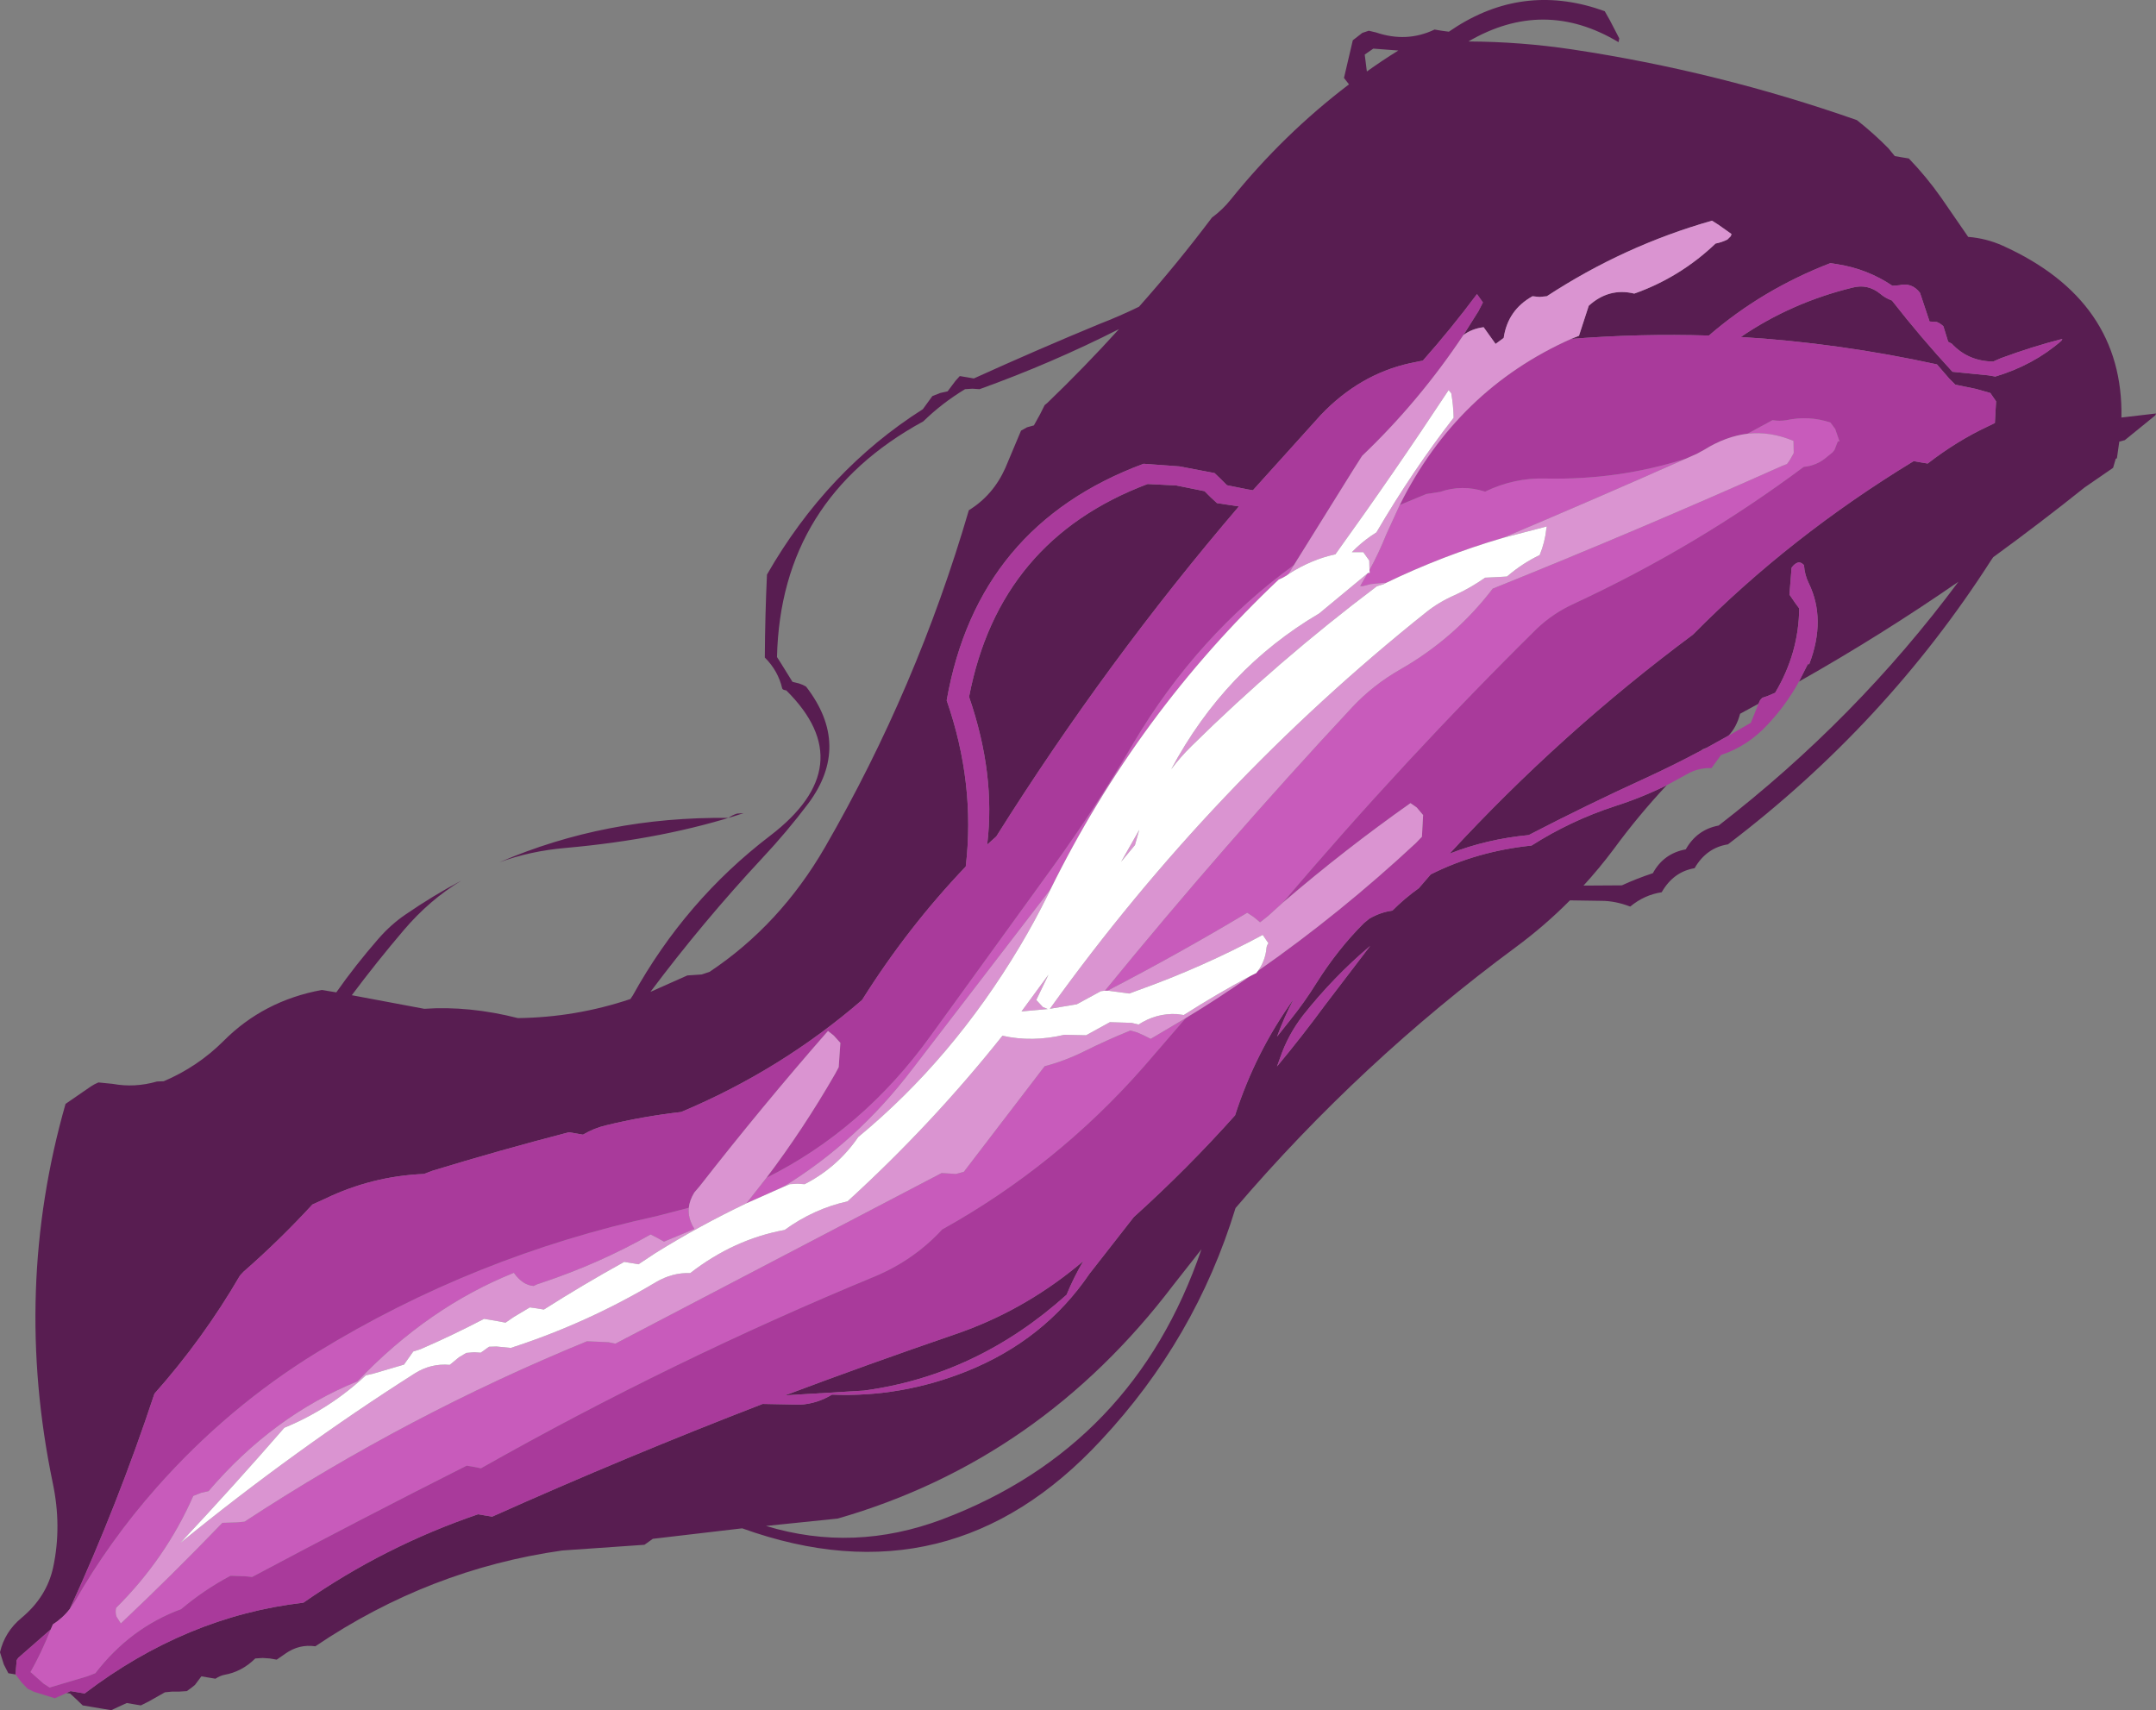 <?xml version="1.0" encoding="UTF-8" standalone="no"?>
<svg xmlns:xlink="http://www.w3.org/1999/xlink" height="358.8px" width="452.3px" xmlns="http://www.w3.org/2000/svg">
  <rect width="100%" height="100%" fill="#808080" stroke="none"/>
  <g transform="matrix(1.0, 0.0, 0.0, 1.0, 263.75, 150.25)">
    <path d="M65.85 -79.15 Q80.35 -80.3 94.75 -79.85 105.9 -89.5 120.25 -95.05 L121.8 -94.8 Q128.05 -93.8 133.25 -90.3 L134.65 -90.4 Q137.35 -91.05 139.05 -88.8 L141.05 -82.8 142.55 -82.7 Q143.25 -82.45 143.95 -81.8 L144.95 -78.55 145.7 -78.15 Q149.15 -74.45 154.4 -74.4 L156.0 -75.1 Q162.65 -77.55 168.9 -79.15 L168.7 -78.75 Q162.85 -73.65 154.85 -71.25 L153.4 -71.5 145.85 -72.25 Q139.15 -79.5 133.15 -87.2 131.75 -87.7 130.65 -88.65 128.05 -90.75 124.85 -89.9 112.0 -86.75 101.45 -79.55 122.0 -78.3 142.6 -73.8 L145.15 -70.85 146.45 -69.55 150.8 -68.65 153.8 -67.8 155.0 -66.05 154.75 -61.5 153.2 -60.75 Q146.8 -57.75 140.65 -53.0 L139.15 -53.25 137.7 -53.5 Q111.8 -37.75 91.4 -17.1 63.75 3.45 40.35 28.85 48.1 25.8 56.95 24.95 69.1 18.65 81.35 13.05 87.35 10.3 93.15 7.2 L93.45 6.95 94.35 6.6 98.85 4.1 Q100.55 2.35 101.3 -0.5 L105.15 -2.6 105.5 -3.35 105.95 -3.85 107.0 -4.2 108.65 -4.9 Q113.6 -13.2 113.7 -22.6 L112.85 -23.75 111.65 -25.5 112.1 -31.15 Q112.75 -32.05 113.5 -32.25 114.05 -32.35 114.7 -31.7 114.85 -29.6 115.7 -27.9 119.4 -20.3 115.8 -10.9 L115.5 -10.9 113.65 -7.25 Q130.9 -17.0 147.1 -28.2 125.75 0.55 96.8 22.95 92.25 23.8 89.9 27.95 85.25 28.8 83.0 32.95 79.65 34.05 76.5 35.5 L68.45 35.55 Q71.75 31.95 74.75 27.95 79.95 20.85 85.9 14.5 80.65 17.1 75.0 18.9 65.7 21.95 57.55 27.15 46.05 28.35 36.4 33.2 L33.9 36.1 Q30.95 38.2 28.35 40.8 25.8 41.15 23.5 42.5 L22.35 43.45 Q16.9 48.9 12.45 55.95 9.9 60.05 7.0 63.65 L4.15 67.25 Q5.65 63.15 7.65 59.35 -0.35 70.45 -4.65 83.75 -14.65 94.95 -25.9 105.1 L-35.2 117.0 Q-44.65 130.9 -60.95 137.45 -74.7 142.95 -89.2 142.35 -92.35 144.25 -95.85 144.45 L-103.75 144.3 Q-132.25 155.3 -160.5 167.95 L-162.0 167.7 -163.45 167.45 Q-183.1 174.15 -200.1 186.0 -224.7 188.85 -246.0 205.05 L-247.45 204.8 -248.95 204.55 -249.8 204.95 -249.05 205.05 -247.7 206.3 -246.4 207.55 -244.9 207.8 -241.95 208.3 -240.4 208.55 -238.8 207.8 -237.15 207.05 -235.7 207.3 -234.2 207.55 -232.6 206.75 -229.15 204.8 -227.6 204.65 -226.1 204.65 -224.55 204.55 -223.4 203.7 -222.85 203.25 -221.5 201.45 -220.05 201.7 -218.55 201.95 Q-217.65 201.35 -216.75 201.15 -213.0 200.5 -210.2 197.7 L-208.65 197.6 -207.15 197.7 -205.7 197.95 -203.9 196.7 Q-201.0 194.65 -197.6 195.15 -173.7 179.0 -145.8 175.05 L-128.55 173.85 -126.8 172.6 -108.05 170.4 Q-64.4 186.1 -32.75 151.9 -12.95 130.7 -4.55 103.2 21.65 72.55 54.2 48.5 60.3 44.0 65.6 38.65 L72.2 38.75 Q75.1 38.75 78.25 39.95 81.2 37.5 84.85 36.95 87.3 32.65 91.75 31.9 94.25 27.6 98.75 26.9 131.9 1.7 153.95 -32.7 L154.4 -33.35 Q164.15 -40.45 173.6 -48.0 L179.55 -52.1 180.1 -54.0 180.35 -54.1 180.85 -57.6 182.0 -57.9 188.4 -63.1 188.55 -63.5 181.3 -62.65 Q181.75 -87.25 156.4 -98.7 152.95 -100.25 149.15 -100.55 L143.5 -108.75 Q140.45 -113.1 136.7 -117.0 L135.2 -117.25 133.75 -117.5 132.4 -119.15 Q129.35 -122.25 125.8 -125.05 96.6 -135.3 65.95 -139.9 55.2 -141.5 44.3 -141.55 60.15 -150.8 75.8 -141.4 L75.95 -142.2 73.95 -146.05 72.9 -147.9 Q56.5 -153.85 41.95 -144.75 L40.2 -143.6 38.7 -143.8 37.2 -144.05 Q31.35 -141.25 24.9 -143.45 L23.4 -143.8 22.05 -143.35 20.05 -141.8 18.2 -133.9 19.25 -132.55 Q5.5 -122.1 -5.5 -108.45 -7.25 -106.25 -9.5 -104.6 -16.8 -94.9 -24.8 -85.9 -28.9 -83.9 -33.05 -82.3 -46.0 -76.95 -59.45 -70.85 L-60.9 -71.1 -62.4 -71.35 -63.3 -70.35 -64.95 -68.15 -66.5 -67.8 -68.15 -67.15 -70.15 -64.4 Q-90.3 -51.6 -102.85 -29.7 -103.25 -21.1 -103.3 -12.3 -100.5 -9.5 -99.65 -5.8 -99.55 -5.5 -98.8 -5.4 -82.9 10.35 -102.2 25.1 -119.95 38.65 -131.0 58.6 L-131.5 59.35 Q-142.95 63.2 -155.1 63.35 -165.35 60.75 -174.75 61.4 L-189.95 58.55 Q-184.75 51.6 -179.05 44.9 -173.65 38.55 -166.95 34.5 -172.9 37.65 -178.65 41.6 -181.75 43.7 -184.4 46.75 -189.15 52.2 -193.2 57.95 L-196.25 57.45 Q-208.45 59.7 -216.85 68.15 -222.25 73.55 -229.4 76.6 L-230.8 76.65 Q-235.5 78.0 -240.1 77.15 L-243.1 76.85 Q-243.95 77.2 -244.7 77.7 L-250.0 81.35 Q-261.1 120.25 -252.7 160.8 -250.75 169.95 -252.6 178.6 -253.95 184.8 -259.25 189.2 -262.75 192.1 -263.75 196.4 L-262.95 198.95 -262.0 200.8 -260.5 201.05 -260.25 198.05 -259.9 197.55 -253.1 191.6 -252.65 190.55 Q-250.55 189.2 -249.1 187.3 -239.05 165.4 -231.35 142.15 -221.1 130.6 -213.4 117.35 L-212.65 116.55 Q-205.15 110.0 -198.2 102.45 L-195.55 101.25 Q-185.7 96.5 -174.8 96.05 L-173.1 95.4 Q-159.05 91.1 -144.4 87.3 L-142.9 87.55 -141.45 87.8 Q-139.15 86.45 -136.65 85.85 -128.8 83.95 -120.85 83.05 -99.9 74.25 -82.9 59.55 -73.35 44.35 -61.15 31.55 -59.1 14.1 -65.15 -3.3 -58.7 -40.0 -23.85 -52.95 L-16.3 -52.4 -8.95 -51.0 -7.6 -49.7 -6.35 -48.45 -1.9 -47.55 -0.9 -47.4 13.35 -63.2 Q21.45 -71.7 32.05 -74.05 L34.75 -74.6 Q40.65 -81.25 46.1 -88.55 L47.35 -86.8 46.4 -84.95 43.25 -79.95 Q45.05 -81.3 47.5 -81.6 L50.0 -78.1 51.7 -79.35 Q52.55 -85.2 57.75 -88.1 L59.2 -87.95 60.75 -88.1 Q76.95 -98.7 95.4 -103.95 L96.75 -103.1 99.5 -101.15 99.35 -100.7 98.65 -100.0 Q97.45 -99.4 96.15 -99.15 88.7 -92.05 79.1 -88.65 73.8 -89.95 69.55 -86.1 L67.5 -79.8 65.85 -79.15 M22.55 -138.8 L24.35 -140.05 29.6 -139.65 Q26.2 -137.55 23.0 -135.25 L22.55 -138.8 M-11.7 111.85 Q-25.85 153.3 -66.05 168.5 -84.65 175.5 -103.05 169.9 L-88.0 168.35 Q-45.5 156.1 -17.6 119.35 L-11.7 111.85 M4.85 71.55 Q6.45 66.9 9.55 62.85 16.0 54.7 23.7 48.2 L14.2 60.65 Q9.35 67.25 4.15 73.5 L4.85 71.55 M-56.65 26.95 L-54.75 25.25 Q-31.65 -11.5 -3.85 -44.0 L-8.45 -44.7 -9.8 -45.95 -11.05 -47.2 -17.0 -48.4 -23.0 -48.7 Q-54.15 -36.95 -60.45 -4.05 -54.85 12.2 -56.65 26.95 M-94.2 18.35 Q-85.1 6.15 -94.65 -6.2 -95.3 -6.6 -96.1 -6.85 L-97.5 -7.2 -99.95 -11.15 -100.75 -12.4 Q-99.95 -45.55 -70.05 -61.85 -66.1 -65.7 -61.3 -68.6 L-59.75 -68.7 -58.25 -68.6 Q-43.1 -74.05 -29.0 -81.2 -36.25 -73.2 -44.05 -65.7 L-44.6 -65.25 -45.55 -63.35 -46.85 -61.0 -48.3 -60.6 -49.55 -59.9 -52.85 -52.05 Q-55.4 -46.35 -60.5 -43.2 -71.4 -5.9 -90.65 27.45 -100.1 43.8 -114.9 53.65 L-116.55 54.2 -119.55 54.4 -127.3 57.85 Q-116.2 43.05 -103.8 29.75 -98.65 24.25 -94.2 18.35 M-110.95 21.35 Q-136.65 21.05 -158.95 30.65 -152.55 28.3 -145.1 27.65 -124.3 25.8 -107.75 20.35 L-109.15 20.45 Q-110.1 20.75 -110.95 21.35 M-37.65 115.3 Q-49.4 124.95 -63.55 129.75 -81.35 135.85 -99.05 142.5 L-82.5 141.5 Q-58.8 138.3 -40.0 121.4 -38.5 117.75 -36.5 114.35 L-37.65 115.3" fill="#581d51" fill-rule="evenodd" stroke="none"/>
    <path d="M93.15 7.2 Q87.35 10.3 81.35 13.05 69.1 18.65 56.95 24.95 48.1 25.8 40.35 28.85 63.75 3.45 91.4 -17.1 111.8 -37.75 137.7 -53.5 L139.15 -53.25 140.65 -53.0 Q146.8 -57.75 153.2 -60.75 L154.75 -61.5 155.0 -66.05 153.8 -67.8 150.8 -68.65 146.45 -69.55 145.15 -70.85 142.6 -73.8 Q122.0 -78.3 101.45 -79.55 112.0 -86.75 124.85 -89.9 128.05 -90.75 130.65 -88.65 131.75 -87.7 133.15 -87.2 139.15 -79.5 145.85 -72.25 L153.4 -71.5 154.85 -71.25 Q162.85 -73.65 168.7 -78.75 L168.9 -79.15 Q162.65 -77.55 156.0 -75.1 L154.4 -74.4 Q149.15 -74.45 145.7 -78.15 L144.95 -78.55 143.95 -81.8 Q143.25 -82.45 142.55 -82.7 L141.05 -82.8 139.05 -88.8 Q137.35 -91.05 134.65 -90.4 L133.25 -90.3 Q128.05 -93.8 121.8 -94.8 L120.25 -95.05 Q105.9 -89.5 94.75 -79.85 80.35 -80.3 65.85 -79.15 41.95 -68.5 29.9 -44.3 L35.45 -46.6 38.35 -47.05 Q43.0 -48.65 47.8 -47.1 53.9 -50.05 60.5 -49.85 75.8 -49.5 90.0 -54.05 L92.25 -55.05 93.8 -55.9 Q98.3 -58.7 102.85 -59.25 L108.1 -62.1 Q109.6 -61.85 111.05 -62.1 115.75 -63.1 120.25 -61.6 L121.25 -60.25 122.15 -57.65 121.8 -57.65 121.1 -55.85 120.7 -55.35 119.65 -54.5 Q117.45 -52.55 114.65 -52.3 92.1 -35.5 66.45 -23.6 62.0 -21.55 58.65 -18.35 30.9 9.05 5.4 39.1 18.45 27.9 32.15 18.25 L33.45 19.15 34.8 20.75 34.55 25.3 33.25 26.65 Q17.4 41.4 0.15 53.45 L-0.2 53.9 -1.5 54.55 Q-8.05 59.15 -15.0 63.35 L-23.85 73.6 Q-42.1 94.35 -66.1 107.7 -71.95 114.05 -80.1 117.5 -122.7 135.1 -162.85 157.8 L-164.4 157.5 -165.85 157.25 Q-188.25 168.55 -210.85 180.6 L-212.4 180.45 -215.4 180.35 Q-220.95 183.3 -225.75 187.35 -236.45 191.3 -243.75 200.8 L-245.45 201.45 -253.35 203.8 -254.65 202.95 -257.35 200.55 Q-255.1 196.6 -253.1 191.6 L-259.9 197.55 -260.25 198.05 -260.5 201.05 -259.2 202.75 -257.95 204.05 -256.6 204.7 -252.25 206.05 -250.55 205.3 -249.8 204.95 -248.95 204.55 -247.45 204.8 -246.0 205.05 Q-224.7 188.85 -200.1 186.0 -183.1 174.15 -163.45 167.45 L-162.0 167.7 -160.5 167.95 Q-132.25 155.3 -103.75 144.3 L-95.85 144.45 Q-92.35 144.25 -89.2 142.35 -74.7 142.95 -60.95 137.45 -44.65 130.9 -35.2 117.0 L-25.9 105.1 Q-14.65 94.95 -4.65 83.75 -0.35 70.45 7.65 59.35 5.65 63.15 4.15 67.25 L7.0 63.65 Q9.9 60.05 12.45 55.95 16.9 48.9 22.35 43.45 L23.5 42.5 Q25.8 41.15 28.35 40.8 30.95 38.2 33.9 36.1 L36.4 33.2 Q46.05 28.35 57.55 27.15 65.7 21.95 75.0 18.9 80.65 17.1 85.9 14.5 L90.2 12.15 Q92.55 10.8 95.3 10.9 L97.3 8.15 Q102.9 6.3 107.1 1.75 110.95 -2.35 113.65 -7.25 L115.5 -10.9 115.8 -10.9 Q119.4 -20.3 115.7 -27.9 114.85 -29.6 114.7 -31.7 114.05 -32.35 113.5 -32.25 112.75 -32.05 112.1 -31.15 L111.65 -25.5 112.85 -23.75 113.7 -22.6 Q113.6 -13.2 108.65 -4.9 L107.0 -4.2 105.95 -3.85 105.5 -3.35 105.15 -2.6 103.55 1.4 98.85 4.1 94.35 6.6 93.15 7.2 M43.25 -79.95 L46.4 -84.95 47.35 -86.8 46.1 -88.55 Q40.65 -81.25 34.75 -74.6 L32.05 -74.05 Q21.45 -71.7 13.35 -63.2 L-0.9 -47.4 -1.9 -47.55 -6.35 -48.45 -7.6 -49.7 -8.95 -51.0 -16.3 -52.4 -23.85 -52.95 Q-58.7 -40.0 -65.15 -3.3 -59.1 14.1 -61.15 31.55 -73.35 44.35 -82.9 59.55 -99.9 74.25 -120.85 83.05 -128.8 83.95 -136.65 85.85 -139.15 86.45 -141.45 87.8 L-142.9 87.55 -144.4 87.3 Q-159.05 91.1 -173.1 95.4 L-174.8 96.05 Q-185.7 96.5 -195.55 101.25 L-198.2 102.45 Q-205.15 110.0 -212.65 116.55 L-213.4 117.35 Q-221.1 130.6 -231.35 142.15 -239.05 165.4 -249.1 187.3 L-248.1 185.85 Q-240.8 173.05 -230.9 161.85 -215.95 144.95 -197.2 133.45 -164.25 113.25 -126.0 104.9 L-119.25 103.15 Q-119.1 101.6 -118.1 99.95 L-116.95 98.6 Q-103.8 81.75 -90.05 66.05 L-88.85 67.0 -87.45 68.55 -87.8 73.65 -88.55 75.05 Q-95.2 86.6 -102.95 96.85 -82.8 86.8 -68.65 67.25 L-42.9 31.65 Q-33.85 19.15 -26.0 5.7 -12.5 -17.05 7.7 -31.7 L20.0 -51.45 22.0 -54.6 Q33.95 -66.0 43.25 -79.95 M4.85 71.55 L4.15 73.5 Q9.35 67.25 14.2 60.65 L23.7 48.2 Q16.0 54.7 9.55 62.85 6.45 66.9 4.85 71.55 M-56.65 26.95 Q-54.85 12.2 -60.45 -4.05 -54.15 -36.95 -23.0 -48.7 L-17.0 -48.4 -11.05 -47.2 -9.8 -45.95 -8.45 -44.7 -3.85 -44.0 Q-31.65 -11.5 -54.75 25.25 L-56.65 26.95 M-37.65 115.3 L-36.5 114.35 Q-38.5 117.75 -40.0 121.4 -58.8 138.3 -82.5 141.5 L-99.05 142.5 Q-81.35 135.85 -63.55 129.75 -49.4 124.95 -37.65 115.3" fill="#a93a9b" fill-rule="evenodd" stroke="none"/>
    <path d="M-249.1 187.3 Q-250.55 189.2 -252.65 190.55 L-253.1 191.6 Q-255.1 196.6 -257.35 200.55 L-254.65 202.95 -253.35 203.8 -245.45 201.45 -243.75 200.8 Q-236.45 191.3 -225.75 187.35 -220.95 183.3 -215.4 180.35 L-212.4 180.45 -210.85 180.6 Q-188.25 168.55 -165.85 157.25 L-164.4 157.5 -162.85 157.8 Q-122.7 135.1 -80.1 117.5 -71.95 114.05 -66.1 107.7 -42.1 94.35 -23.85 73.6 L-15.0 63.35 -22.35 67.7 Q-23.75 66.95 -25.2 66.35 L-26.6 65.95 Q-31.55 67.95 -36.25 70.3 -40.4 72.35 -44.6 73.45 L-61.55 95.6 -63.2 96.05 -66.2 95.85 -134.65 131.65 -136.1 131.35 -140.6 131.15 Q-178.1 146.5 -212.45 169.0 L-214.05 169.15 -217.1 169.25 Q-227.75 180.3 -238.4 190.35 L-239.3 188.95 Q-239.6 188.1 -239.4 187.1 -228.95 176.7 -223.2 163.6 L-221.55 162.95 -220.0 162.6 Q-206.5 146.8 -188.75 139.55 -173.9 124.0 -155.95 116.8 -154.1 119.4 -151.8 119.55 -151.05 119.15 -150.15 118.9 -138.0 114.85 -127.25 108.75 L-125.8 109.5 -124.45 110.25 -118.1 107.6 -118.15 107.45 Q-119.45 105.35 -119.25 103.15 L-126.0 104.9 Q-164.25 113.25 -197.2 133.45 -215.95 144.95 -230.9 161.85 -240.8 173.05 -248.1 185.85 L-249.1 187.3 M5.4 39.1 Q30.9 9.05 58.65 -18.35 62.0 -21.55 66.45 -23.6 92.1 -35.5 114.65 -52.3 117.45 -52.55 119.65 -54.5 L120.7 -55.35 121.1 -55.85 121.8 -57.65 122.15 -57.65 121.25 -60.25 120.25 -61.6 Q115.75 -63.1 111.05 -62.1 109.6 -61.85 108.1 -62.1 L102.85 -59.25 Q107.6 -59.8 112.5 -57.75 L112.55 -55.2 111.8 -53.85 111.15 -52.9 110.1 -52.5 Q80.1 -39.1 49.4 -26.75 41.45 -16.35 30.0 -9.8 24.3 -6.55 19.9 -1.85 -6.95 26.95 -31.95 57.6 L-31.4 57.6 Q-16.45 49.85 -2.1 41.25 L-0.8 42.1 0.6 43.25 2.25 41.95 5.4 39.1 M90.0 -54.05 Q75.8 -49.5 60.5 -49.85 53.9 -50.05 47.8 -47.1 43.0 -48.65 38.35 -47.05 L35.45 -46.6 29.9 -44.3 27.1 -38.2 Q25.5 -34.2 23.55 -30.65 L23.6 -30.05 23.2 -30.05 21.6 -27.3 22.05 -27.25 23.8 -27.7 26.75 -28.0 26.9 -27.9 Q38.9 -33.7 51.55 -37.4 71.1 -45.65 90.0 -54.05 M6.55 -29.8 L7.7 -31.7 Q-12.5 -17.05 -26.0 5.7 -33.85 19.15 -42.9 31.65 L-68.65 67.25 Q-82.8 86.8 -102.95 96.85 L-107.15 102.2 -99.5 98.8 Q-83.95 89.3 -72.35 74.05 L-43.35 36.3 Q-25.05 -0.75 4.5 -28.65 5.35 -29.0 6.15 -29.5 L6.55 -29.8" fill="#c85bbb" fill-rule="evenodd" stroke="none"/>
    <path d="M65.85 -79.15 L67.5 -79.8 69.55 -86.1 Q73.8 -89.95 79.1 -88.65 88.7 -92.05 96.15 -99.15 97.45 -99.4 98.65 -100.0 L99.35 -100.7 99.5 -101.15 96.75 -103.1 95.4 -103.95 Q76.95 -98.7 60.75 -88.1 L59.2 -87.95 57.75 -88.1 Q52.55 -85.2 51.7 -79.35 L50.0 -78.1 47.5 -81.6 Q45.05 -81.3 43.25 -79.95 33.95 -66.0 22.0 -54.6 L20.0 -51.45 7.7 -31.7 6.55 -29.8 Q11.4 -32.9 16.4 -33.95 28.75 -51.1 40.15 -68.4 L40.7 -67.75 Q41.15 -65.2 41.2 -62.6 32.65 -51.6 25.0 -38.55 L23.85 -37.8 Q21.7 -36.3 19.85 -34.4 L22.25 -34.4 23.5 -32.65 23.55 -30.65 Q25.5 -34.2 27.1 -38.2 L29.9 -44.3 Q41.95 -68.5 65.85 -79.15 M102.85 -59.25 Q98.3 -58.7 93.8 -55.9 L92.25 -55.05 90.0 -54.05 Q71.1 -45.65 51.55 -37.4 L60.75 -39.8 60.65 -39.3 Q60.35 -36.45 59.25 -33.8 55.6 -32.05 52.4 -29.3 L50.8 -29.2 47.8 -29.05 Q44.75 -26.9 41.45 -25.4 38.05 -23.9 35.5 -21.85 -9.5 14.05 -43.5 61.4 L-37.85 60.45 -32.8 57.7 -31.95 57.6 Q-6.95 26.95 19.9 -1.85 24.3 -6.55 30.0 -9.8 41.45 -16.35 49.4 -26.75 80.1 -39.1 110.1 -52.5 L111.15 -52.9 111.8 -53.85 112.55 -55.2 112.5 -57.75 Q107.6 -59.8 102.85 -59.25 M26.9 -27.9 L26.75 -28.0 23.8 -27.7 22.05 -27.25 21.6 -27.3 23.2 -30.05 23.2 -30.0 13.0 -21.55 Q-6.8 -9.9 -18.05 11.15 -16.15 8.6 -13.75 6.25 4.4 -11.65 25.1 -27.25 L26.55 -27.7 26.9 -27.9 M-43.35 36.3 L-72.35 74.05 Q-83.95 89.3 -99.5 98.8 L-98.05 98.2 -96.45 98.1 -94.95 98.2 Q-88.05 94.65 -83.7 88.3 -63.95 72.0 -49.8 48.3 -46.7 43.1 -44.05 37.75 L-43.35 36.3 M-107.15 102.2 L-102.95 96.85 Q-95.2 86.6 -88.55 75.05 L-87.8 73.65 -87.45 68.55 -88.85 67.0 -90.05 66.05 Q-103.8 81.75 -116.95 98.6 L-118.1 99.95 Q-119.1 101.6 -119.25 103.15 -119.45 105.35 -118.15 107.45 L-118.1 107.6 -124.45 110.25 -125.8 109.5 -127.25 108.75 Q-138.0 114.85 -150.15 118.9 -151.05 119.15 -151.8 119.55 -154.1 119.4 -155.95 116.8 -173.9 124.0 -188.75 139.55 -206.5 146.8 -220.0 162.6 L-221.55 162.95 -223.2 163.6 Q-228.95 176.7 -239.4 187.1 -239.6 188.1 -239.3 188.95 L-238.4 190.35 Q-227.75 180.3 -217.1 169.25 L-214.05 169.15 -212.45 169.0 Q-178.1 146.5 -140.6 131.15 L-136.1 131.35 -134.65 131.65 -66.2 95.85 -63.2 96.05 -61.55 95.6 -44.6 73.45 Q-40.4 72.35 -36.25 70.3 -31.55 67.95 -26.6 65.95 L-25.2 66.35 Q-23.75 66.95 -22.35 67.7 L-15.0 63.35 Q-8.05 59.15 -1.5 54.55 -8.6 58.35 -15.4 62.7 L-16.9 62.5 Q-21.2 62.3 -24.9 64.7 L-26.35 64.35 -30.9 64.2 -35.9 66.95 -40.45 66.85 Q-47.2 68.45 -53.45 67.05 -68.25 85.65 -85.95 101.8 -93.0 103.35 -99.15 107.8 -109.8 109.75 -118.95 116.85 -122.65 116.7 -126.15 118.75 -140.55 127.35 -156.6 132.55 L-159.6 132.25 -161.15 132.3 -162.9 133.55 -164.3 133.45 -165.95 133.6 -167.45 134.5 -169.4 136.1 Q-173.35 135.75 -176.75 137.9 -201.9 153.9 -225.9 173.45 -214.7 161.5 -204.1 149.3 -194.6 145.4 -187.0 138.3 L-185.45 137.95 -179.0 136.05 -177.05 133.3 -175.5 132.8 Q-168.8 129.9 -162.2 126.45 L-159.25 126.95 -157.7 127.25 -155.95 126.05 -152.6 124.05 -151.15 124.25 -149.65 124.5 Q-141.4 119.25 -132.8 114.5 L-131.3 114.75 -129.8 115.0 -126.25 112.65 Q-117.0 106.9 -107.15 102.2 M0.15 53.45 Q17.4 41.4 33.25 26.65 L34.55 25.3 34.8 20.75 33.45 19.15 32.15 18.25 Q18.45 27.9 5.4 39.1 L2.25 41.95 0.6 43.25 -0.8 42.1 -2.1 41.25 Q-16.45 49.85 -31.4 57.6 L-31.3 57.6 -26.85 58.2 -25.1 57.55 Q-11.5 52.7 1.15 45.9 L2.35 47.65 Q2.0 48.1 1.95 48.6 1.7 51.35 0.15 53.45 M-24.75 23.85 L-28.55 30.55 -25.65 27.05 -24.75 23.85 M-43.95 61.45 L-44.95 61.05 -46.35 59.55 -43.8 54.25 -49.45 61.95 -43.95 61.45" fill="#da94d1" fill-rule="evenodd" stroke="none"/>
    <path d="M-31.95 57.6 L-32.8 57.7 -37.85 60.45 -43.5 61.4 Q-9.5 14.05 35.5 -21.85 38.05 -23.9 41.45 -25.4 44.75 -26.9 47.8 -29.05 L50.8 -29.2 52.4 -29.3 Q55.6 -32.05 59.25 -33.8 60.35 -36.45 60.65 -39.3 L60.75 -39.8 51.55 -37.4 Q38.9 -33.7 26.9 -27.9 L26.55 -27.7 25.1 -27.25 Q4.4 -11.65 -13.75 6.25 -16.15 8.6 -18.05 11.15 -6.8 -9.9 13.0 -21.55 L23.2 -30.0 23.2 -30.05 23.6 -30.05 23.55 -30.65 23.5 -32.65 22.25 -34.4 19.85 -34.4 Q21.7 -36.3 23.85 -37.8 L25.0 -38.55 Q32.65 -51.6 41.2 -62.6 41.15 -65.2 40.7 -67.75 L40.15 -68.4 Q28.75 -51.1 16.4 -33.95 11.4 -32.9 6.55 -29.8 L6.15 -29.5 Q5.35 -29.0 4.5 -28.65 -25.05 -0.75 -43.35 36.3 L-44.05 37.75 Q-46.7 43.1 -49.8 48.3 -63.95 72.0 -83.7 88.3 -88.05 94.65 -94.95 98.2 L-96.45 98.1 -98.05 98.2 -99.5 98.8 -107.15 102.2 Q-117.0 106.9 -126.25 112.65 L-129.8 115.0 -131.3 114.75 -132.8 114.5 Q-141.4 119.25 -149.65 124.5 L-151.15 124.25 -152.6 124.05 -155.95 126.05 -157.7 127.25 -159.25 126.95 -162.2 126.45 Q-168.8 129.9 -175.5 132.8 L-177.05 133.3 -179.0 136.05 -185.45 137.95 -187.0 138.3 Q-194.6 145.4 -204.1 149.3 -214.7 161.5 -225.9 173.45 -201.9 153.9 -176.75 137.9 -173.35 135.75 -169.4 136.1 L-167.45 134.5 -165.95 133.6 -164.3 133.45 -162.9 133.55 -161.15 132.3 -159.6 132.25 -156.6 132.55 Q-140.55 127.35 -126.15 118.75 -122.65 116.7 -118.95 116.85 -109.8 109.75 -99.15 107.8 -93.0 103.35 -85.95 101.8 -68.25 85.65 -53.45 67.05 -47.2 68.45 -40.45 66.85 L-35.9 66.95 -30.9 64.2 -26.35 64.35 -24.9 64.7 Q-21.2 62.3 -16.9 62.5 L-15.4 62.7 Q-8.6 58.35 -1.5 54.55 L-0.2 53.9 0.15 53.45 Q1.7 51.35 1.95 48.6 2.0 48.1 2.35 47.65 L1.15 45.9 Q-11.5 52.7 -25.1 57.55 L-26.85 58.2 -31.3 57.6 -31.4 57.6 -31.95 57.6 M-24.75 23.85 L-25.65 27.05 -28.55 30.55 -24.75 23.85 M-43.95 61.45 L-49.45 61.95 -43.8 54.25 -46.35 59.55 -44.95 61.05 -43.95 61.45" fill="#ffffff" fill-rule="evenodd" stroke="none"/>
  </g>
</svg>
